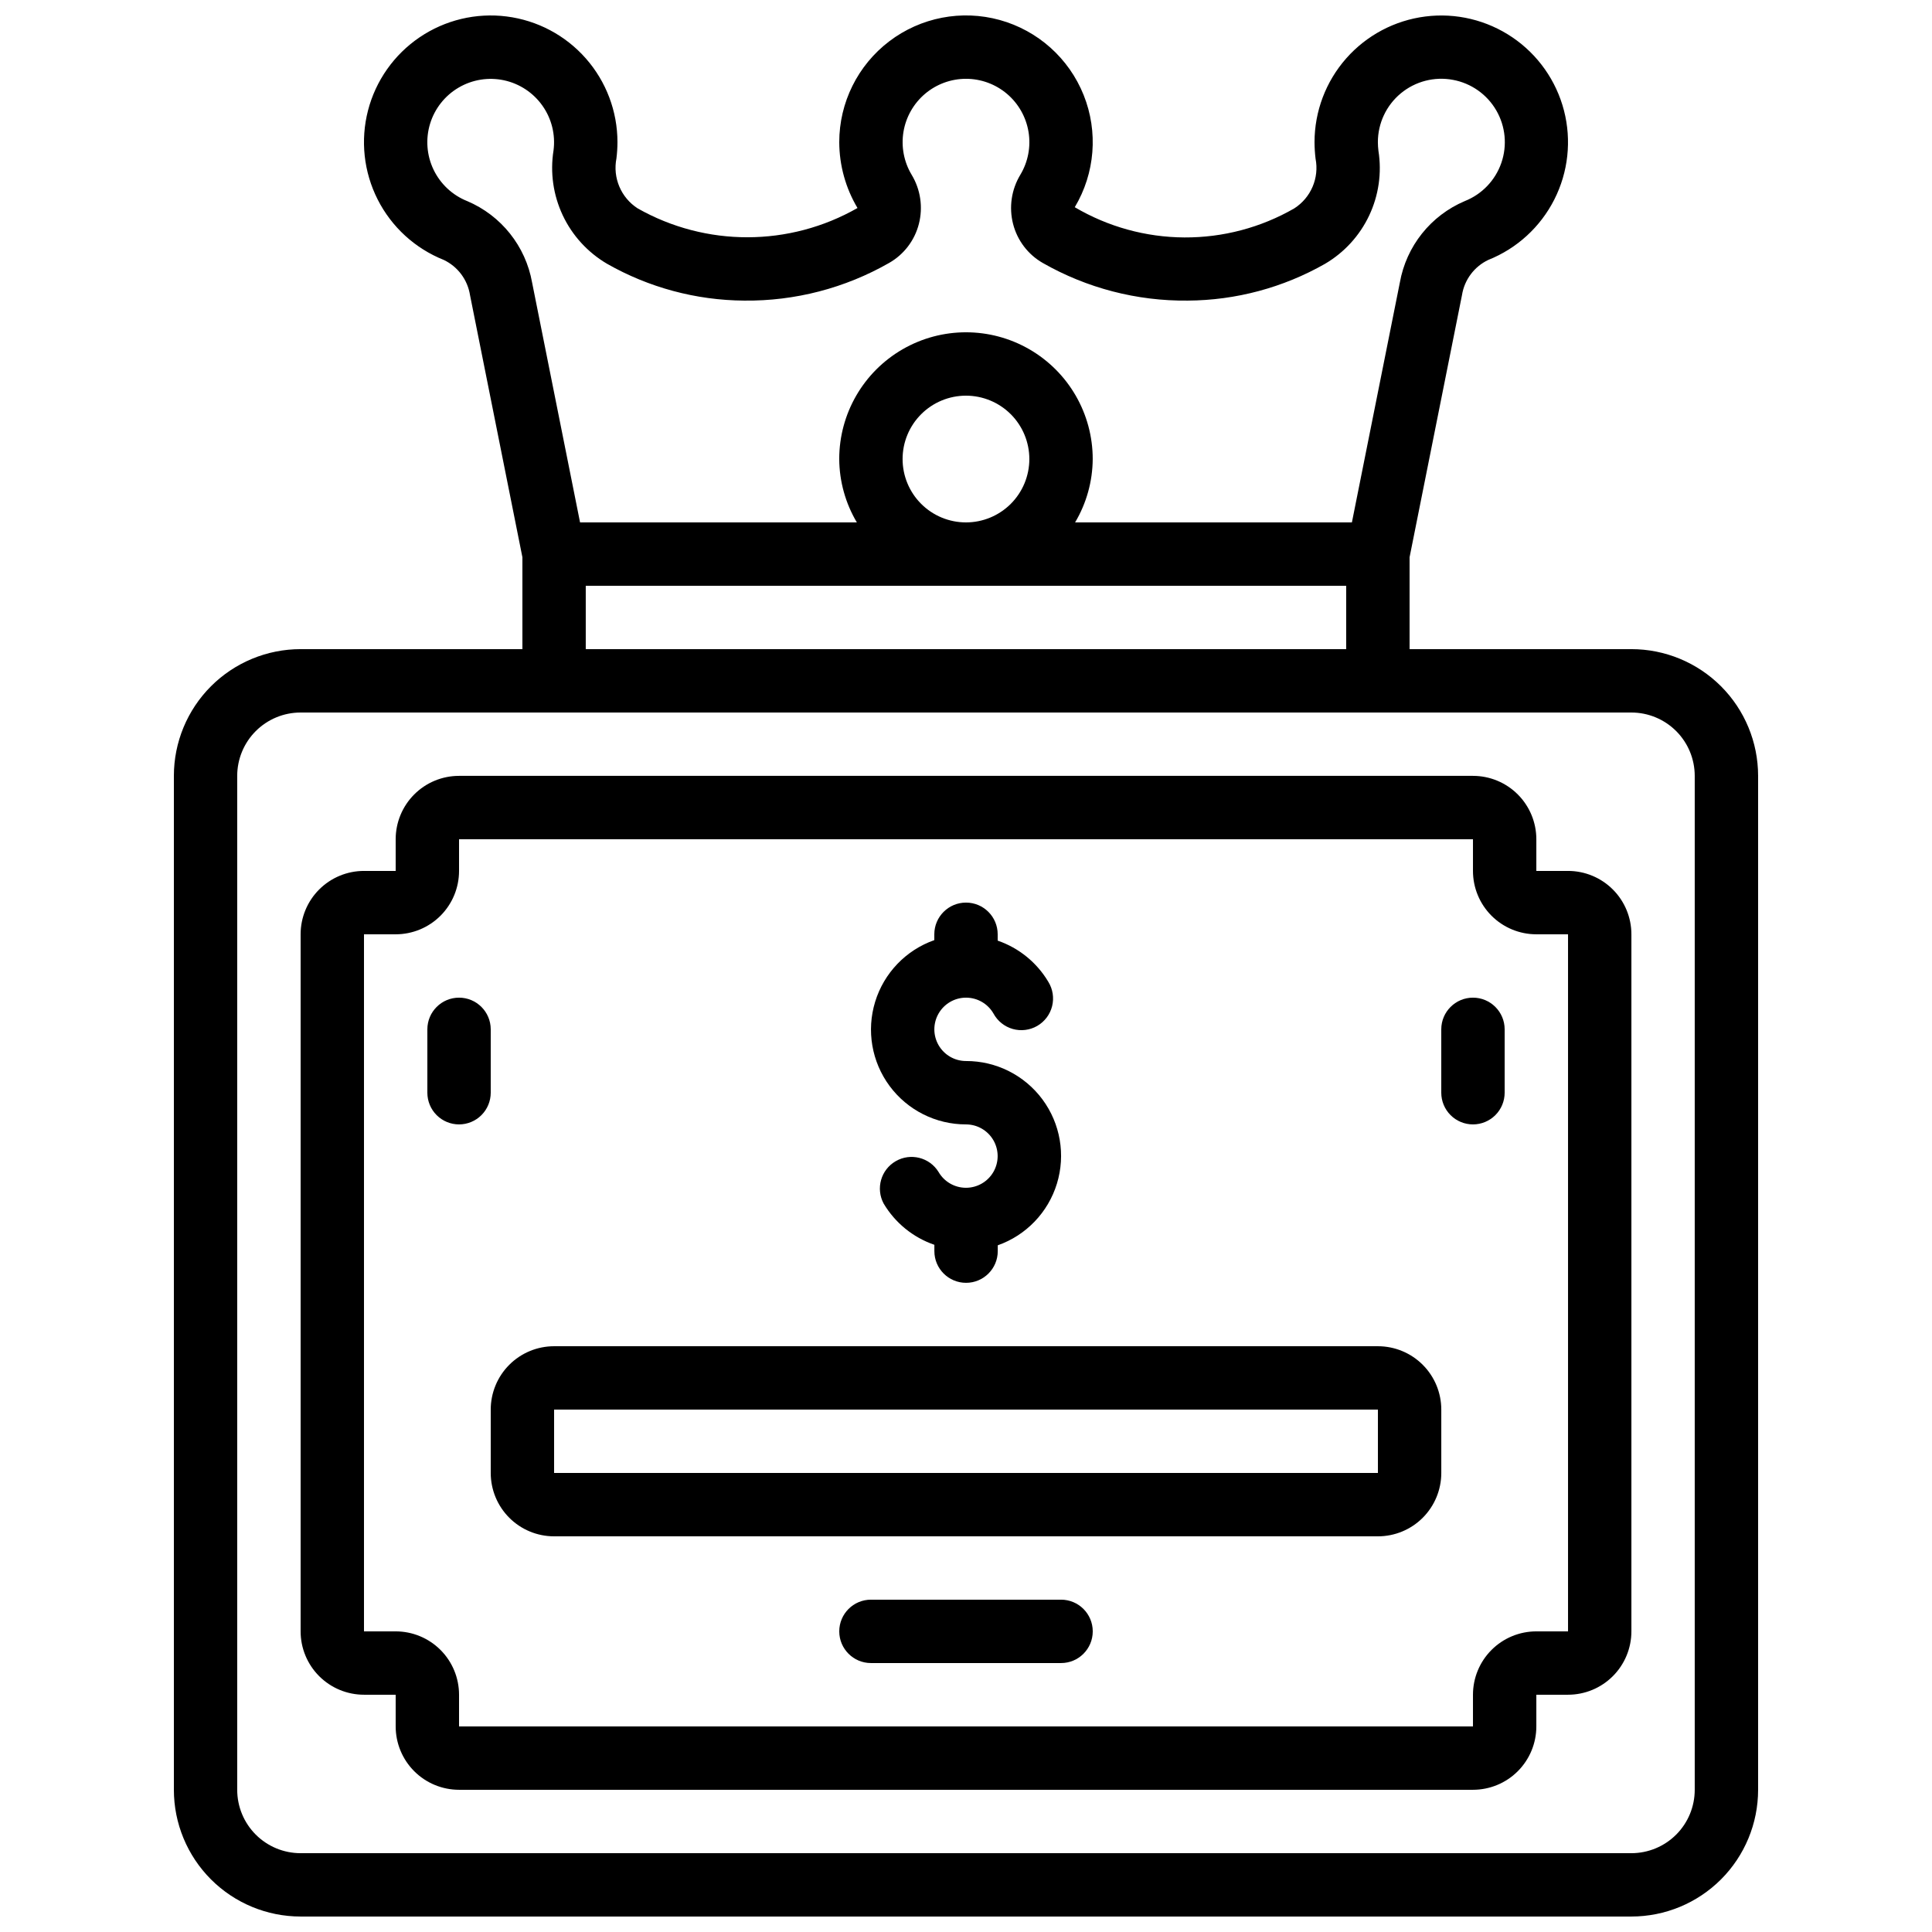 <?xml version="1.0" encoding="UTF-8"?>
<!-- Uploaded to: SVG Repo, www.svgrepo.com, Generator: SVG Repo Mixer Tools -->
<svg width="800px" height="800px" version="1.1" viewBox="144 144 512 512" xmlns="http://www.w3.org/2000/svg">
 <defs>
  <clipPath id="a">
   <path d="m190 148.09h420v503.81h-420z"/>
  </clipPath>
 </defs>
 <path d="m274.05 534.35c0 4.453 1.77 8.727 4.918 11.875 3.148 3.148 7.422 4.918 11.875 4.918h218.32c4.453 0 8.727-1.77 11.875-4.918 3.148-3.148 4.918-7.422 4.918-11.875v-16.793c0-4.453-1.77-8.727-4.918-11.875-3.148-3.148-7.422-4.918-11.875-4.918h-218.32c-4.453 0-8.727 1.77-11.875 4.918-3.148 3.148-4.918 7.422-4.918 11.875zm16.793-16.793h218.32v16.793h-218.32z"/>
 <g clip-path="url(#a)">
  <path d="m223.66 651.9h352.67c8.906 0 17.449-3.539 23.75-9.836 6.297-6.301 9.836-14.844 9.836-23.75v-268.7c0-8.906-3.539-17.449-9.836-23.75-6.301-6.297-14.844-9.836-23.75-9.836h-58.777v-24.352l13.887-69.469c0.641-4.062 3.246-7.551 6.961-9.32 7.59-3.027 13.816-8.723 17.508-16.012 3.695-7.289 4.606-15.676 2.559-23.59-2.047-7.91-6.906-14.805-13.672-19.391-6.766-4.586-14.969-6.551-23.074-5.519-8.109 1.027-15.562 4.977-20.969 11.109-5.402 6.129-8.387 14.02-8.391 22.191 0.008 1.457 0.098 2.906 0.27 4.352 1.012 5.141-1.223 10.375-5.637 13.199-8.855 5.098-18.906 7.754-29.125 7.699-10.223-0.055-20.242-2.82-29.047-8.012 5.383-9 6.254-19.996 2.352-29.73-3.902-9.734-12.125-17.09-22.234-19.883-10.109-2.789-20.941-0.699-29.285 5.652-8.348 6.352-13.246 16.238-13.246 26.723 0.02 6.144 1.691 12.172 4.836 17.449-18.039 10.305-40.176 10.344-58.254 0.102-4.418-2.844-6.648-8.098-5.629-13.25 0.176-1.426 0.266-2.863 0.27-4.301 0-8.172-2.984-16.062-8.387-22.195s-12.855-10.082-20.965-11.113-16.312 0.93-23.078 5.516c-6.766 4.586-11.629 11.48-13.676 19.391-2.047 7.914-1.137 16.301 2.559 23.594 3.691 7.289 9.918 12.984 17.508 16.012 3.715 1.766 6.32 5.25 6.961 9.312l13.887 69.484v24.352h-58.777c-8.906 0-17.449 3.539-23.75 9.836-6.297 6.301-9.836 14.844-9.836 23.75v268.7c0 8.906 3.539 17.449 9.836 23.75 6.301 6.297 14.844 9.836 23.75 9.836zm44.145-454.61c-3.91-1.562-7.09-4.535-8.91-8.332-1.82-3.797-2.148-8.141-0.918-12.168 1.23-4.027 3.93-7.445 7.562-9.574 3.629-2.133 7.93-2.82 12.047-1.934 4.113 0.891 7.746 3.293 10.172 6.734 2.43 3.438 3.477 7.664 2.934 11.84-0.934 5.848-0.082 11.84 2.441 17.199 2.523 5.356 6.606 9.824 11.707 12.828 11.09 6.324 23.613 9.691 36.379 9.781 13.465 0.145 26.73-3.305 38.422-9.992 3.91-2.231 6.75-5.957 7.867-10.32 1.141-4.434 0.449-9.141-1.922-13.055-2.043-3.414-2.805-7.441-2.156-11.367 0.652-3.922 2.676-7.488 5.707-10.062 3.035-2.57 6.883-3.984 10.863-3.984 3.977 0 7.824 1.414 10.859 3.984 3.035 2.574 5.055 6.141 5.707 10.062 0.652 3.926-0.113 7.953-2.156 11.367-2.375 3.918-3.07 8.629-1.93 13.066 1.121 4.363 3.957 8.09 7.867 10.328 11.695 6.676 24.957 10.117 38.426 9.973 12.758-0.078 25.281-3.434 36.367-9.746 5.098-2.992 9.18-7.453 11.703-12.801 2.527-5.344 3.383-11.328 2.453-17.168-0.094-0.754-0.141-1.512-0.145-2.269-0.004-5 2.223-9.746 6.07-12.938 3.852-3.195 8.926-4.504 13.84-3.578 4.809 0.891 8.992 3.836 11.453 8.066 2.461 4.227 2.957 9.316 1.355 13.941-1.602 4.621-5.137 8.316-9.684 10.117-9.027 3.824-15.504 11.953-17.215 21.605l-12.703 63.547h-73.355c3.019-5.082 4.633-10.879 4.668-16.793 0-12-6.402-23.086-16.793-29.086-10.395-6-23.195-6-33.59 0-10.391 6-16.793 17.086-16.793 29.086 0.035 5.914 1.648 11.711 4.668 16.793h-73.352l-12.707-63.555c-1.711-9.648-8.188-17.773-17.211-21.598zm115.39 68.359c0-4.453 1.77-8.727 4.922-11.875 3.148-3.148 7.418-4.918 11.875-4.918 4.453 0 8.723 1.77 11.875 4.918 3.148 3.148 4.918 7.422 4.918 11.875 0 4.453-1.77 8.727-4.918 11.875-3.152 3.148-7.422 4.918-11.875 4.918-4.457 0-8.727-1.77-11.875-4.918-3.152-3.148-4.922-7.422-4.922-11.875zm-83.965 33.59h201.52v16.793h-201.52zm-92.367 50.379c0-4.453 1.77-8.727 4.918-11.875 3.152-3.148 7.422-4.918 11.875-4.918h352.67c4.453 0 8.727 1.77 11.875 4.918 3.148 3.148 4.918 7.422 4.918 11.875v268.7c0 4.453-1.77 8.727-4.918 11.875-3.148 3.148-7.422 4.918-11.875 4.918h-352.67c-4.453 0-8.723-1.77-11.875-4.918-3.148-3.148-4.918-7.422-4.918-11.875z"/>
 </g>
 <path d="m240.46 593.12h8.398v8.398c0 4.453 1.77 8.723 4.918 11.875 3.148 3.148 7.422 4.918 11.875 4.918h268.7c4.453 0 8.727-1.77 11.875-4.918 3.148-3.152 4.918-7.422 4.918-11.875v-8.398h8.398c4.453 0 8.727-1.77 11.875-4.918 3.148-3.148 4.918-7.422 4.918-11.875v-184.73c0-4.453-1.77-8.727-4.918-11.875-3.148-3.148-7.422-4.918-11.875-4.918h-8.398v-8.398c0-4.453-1.77-8.723-4.918-11.875-3.148-3.148-7.422-4.918-11.875-4.918h-268.7c-4.453 0-8.727 1.77-11.875 4.918-3.148 3.152-4.918 7.422-4.918 11.875v8.398h-8.398c-4.453 0-8.723 1.77-11.875 4.918-3.148 3.148-4.918 7.422-4.918 11.875v184.73c0 4.453 1.77 8.727 4.918 11.875 3.152 3.148 7.422 4.918 11.875 4.918zm0-201.52h8.398c4.453 0 8.727-1.77 11.875-4.918 3.148-3.148 4.918-7.422 4.918-11.875v-8.398h268.7v8.398c0 4.453 1.77 8.727 4.918 11.875 3.148 3.148 7.422 4.918 11.875 4.918h8.398v184.73h-8.398c-4.453 0-8.727 1.77-11.875 4.918s-4.918 7.422-4.918 11.875v8.398h-268.7v-8.398c0-4.453-1.77-8.727-4.918-11.875-3.148-3.148-7.422-4.918-11.875-4.918h-8.398z"/>
 <path d="m400 441.98c2.996 0 5.766 1.605 7.266 4.203 1.496 2.598 1.496 5.797-0.004 8.395-1.504 2.598-4.273 4.195-7.273 4.195s-5.769-1.602-7.269-4.199c-2.387-3.859-7.41-5.125-11.34-2.852-3.934 2.269-5.348 7.25-3.195 11.25 3.043 5.113 7.805 8.98 13.434 10.914v1.68c0 4.637 3.762 8.395 8.398 8.395s8.398-3.758 8.398-8.395v-1.547c7.523-2.648 13.344-8.719 15.68-16.348 2.336-7.633 0.91-15.918-3.844-22.328-4.758-6.41-12.27-10.18-20.25-10.16-3 0-5.769-1.605-7.269-4.203-1.496-2.598-1.496-5.797 0.008-8.395 1.5-2.598 4.269-4.195 7.269-4.195s5.769 1.602 7.269 4.199c1.078 2 2.918 3.477 5.102 4.098s4.527 0.328 6.492-0.805c1.969-1.137 3.391-3.019 3.945-5.223 0.555-2.203 0.191-4.535-1.004-6.469-3.039-5.109-7.793-8.977-13.418-10.914v-1.68c0-4.637-3.758-8.398-8.395-8.398-4.641 0-8.398 3.762-8.398 8.398v1.547c-7.523 2.648-13.344 8.715-15.68 16.344-2.336 7.629-0.914 15.91 3.836 22.32s12.262 10.184 20.242 10.172z"/>
 <path d="m265.65 441.98c2.227 0 4.363-0.887 5.938-2.461 1.574-1.574 2.461-3.711 2.461-5.938v-16.793c0-4.637-3.762-8.398-8.398-8.398-4.637 0-8.395 3.762-8.395 8.398v16.793c0 2.227 0.883 4.363 2.457 5.938 1.574 1.574 3.711 2.461 5.938 2.461z"/>
 <path d="m534.35 441.98c2.227 0 4.363-0.887 5.938-2.461 1.574-1.574 2.461-3.711 2.461-5.938v-16.793c0-4.637-3.762-8.398-8.398-8.398-4.637 0-8.398 3.762-8.398 8.398v16.793c0 2.227 0.887 4.363 2.461 5.938 1.574 1.574 3.711 2.461 5.938 2.461z"/>
 <path d="m425.19 567.93h-50.379c-4.637 0-8.398 3.762-8.398 8.398s3.762 8.398 8.398 8.398h50.383-0.004c4.641 0 8.398-3.762 8.398-8.398s-3.758-8.398-8.398-8.398z"/>
</svg>